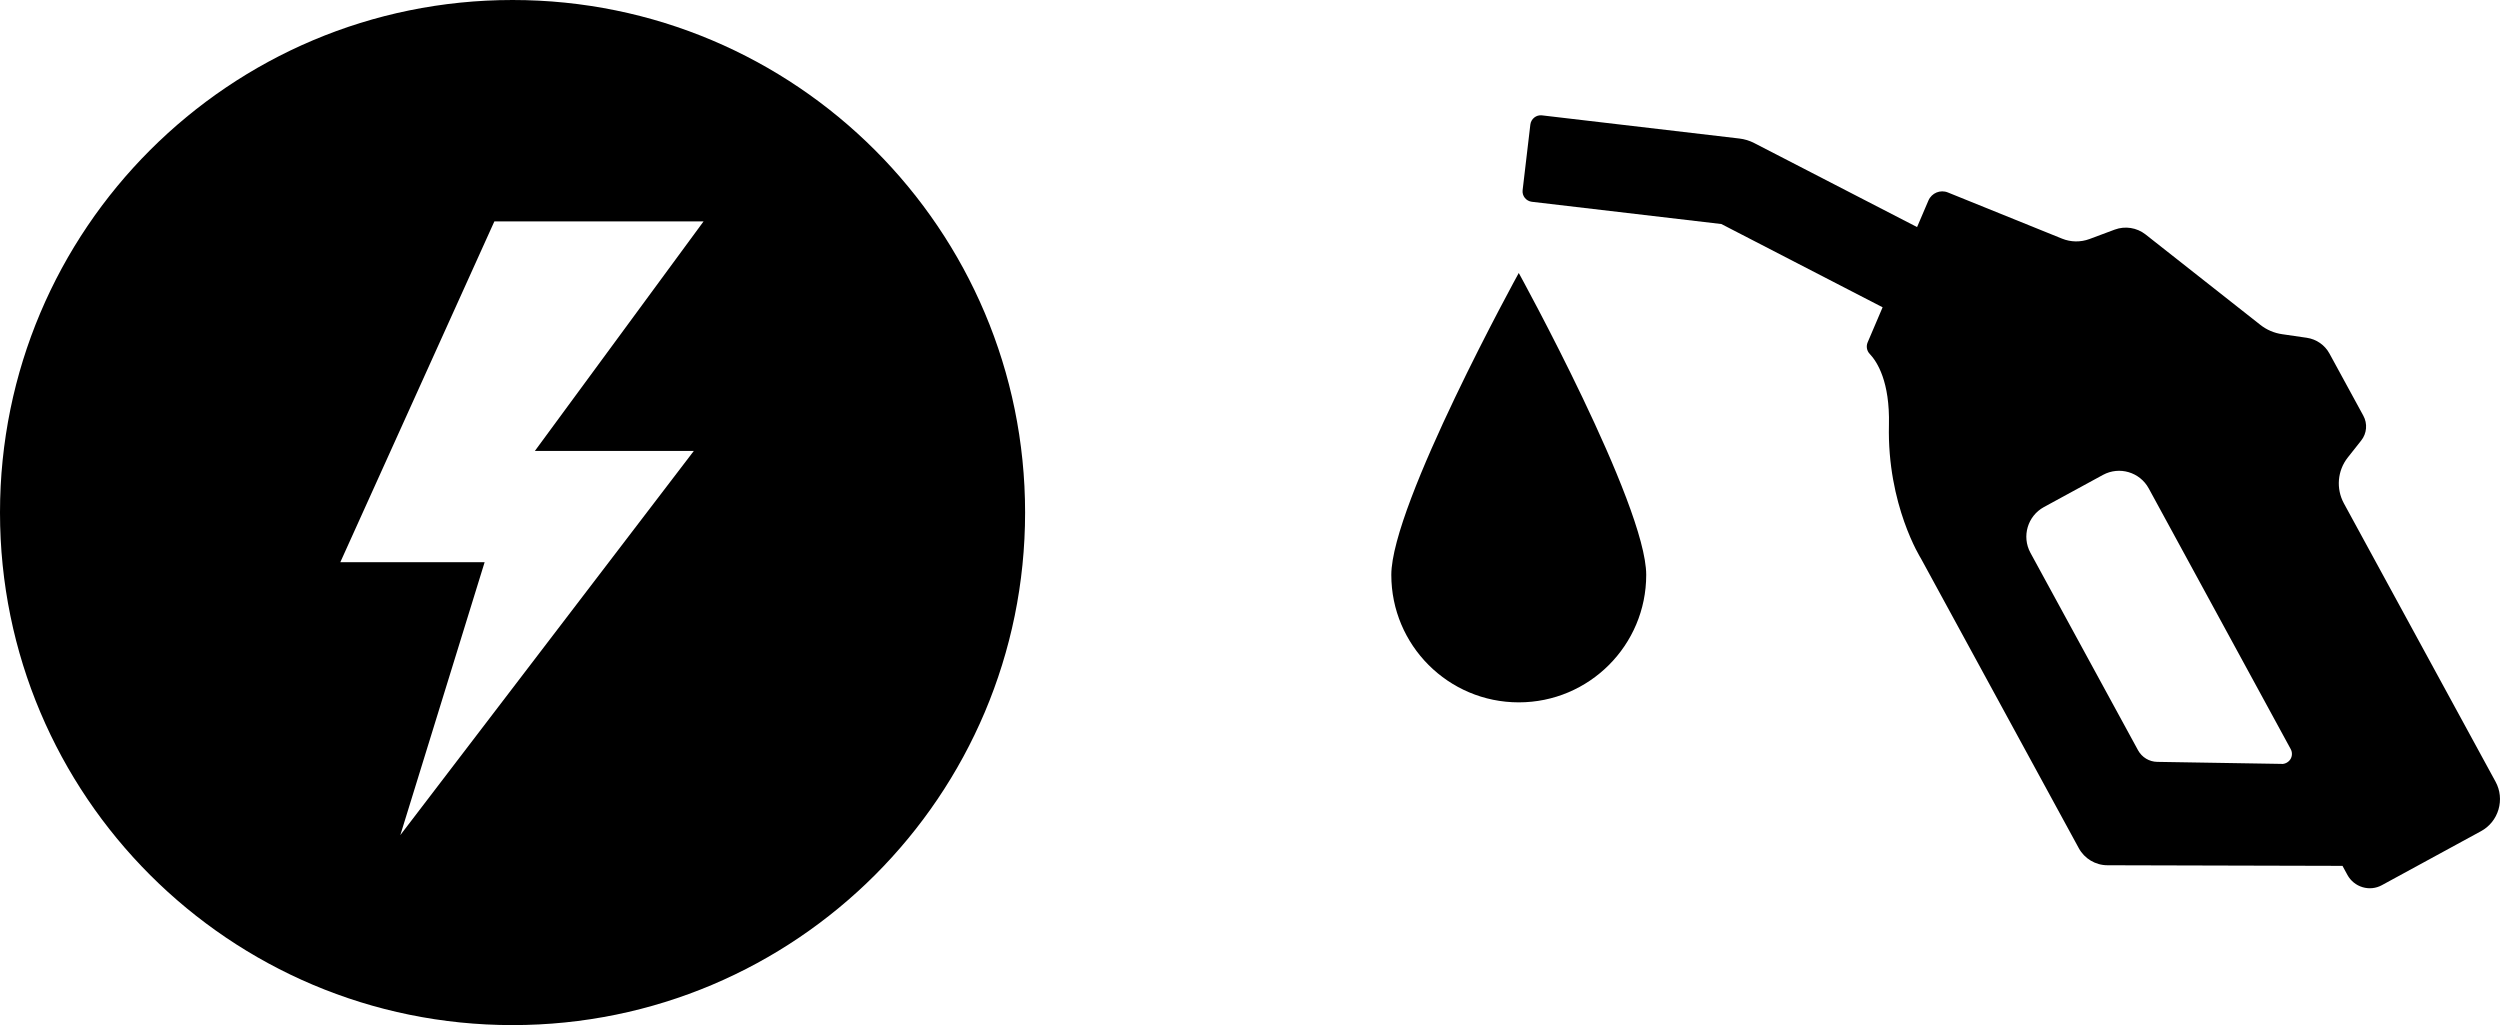 <?xml version="1.0" encoding="UTF-8"?><svg id="_レイヤー_2" xmlns="http://www.w3.org/2000/svg" viewBox="0 0 246.17 100.93"><g id="icons"><path d="M185.38,30.26l-15.88-8.2s-13.84-1.63-18.66-2.19c-.57-.07-.98-.58-.91-1.15.19-1.64.57-4.81.76-6.45.07-.57.58-.98,1.15-.91,4.91.58,19.43,2.28,19.43,2.28.51.06,1.01.21,1.47.45l16.03,8.27,1.12-2.62c.32-.74,1.17-1.09,1.91-.79,2.66,1.08,8.59,3.47,11.25,4.55.86.35,1.82.36,2.69.04.75-.28,1.7-.63,2.49-.93,1.02-.38,2.17-.2,3.03.47,2.77,2.18,8.92,7.03,11.3,8.9.63.5,1.38.82,2.17.93.72.11,1.64.24,2.41.35.95.14,1.78.71,2.24,1.56l3.33,6.11c.43.78.35,1.75-.21,2.45-.39.5-.86,1.1-1.32,1.67-1.02,1.29-1.17,3.07-.38,4.52,2.96,5.44,11.6,21.29,14.93,27.4.46.84.56,1.82.29,2.74-.27.92-.89,1.69-1.73,2.14-2.92,1.59-7.19,3.91-9.75,5.31-.58.32-1.27.39-1.9.2-.64-.19-1.17-.62-1.49-1.2l-.49-.9s-17.28-.04-23.14-.06c-1.18,0-2.27-.65-2.83-1.69l-15.54-28.52s-3.34-5.26-3.15-13.15c.1-4.25-1.15-6.21-1.89-6.99-.29-.3-.37-.74-.21-1.13.31-.73.85-1.99,1.48-3.47h0ZM224.67,75.23c.35,0,.68-.18.87-.48.18-.3.19-.68.02-.99-3.1-5.69-13.98-25.67-13.98-25.67-.88-1.61-2.89-2.2-4.5-1.33l-5.82,3.17c-1.61.88-2.2,2.89-1.33,4.5l10.6,19.45c.38.69,1.1,1.13,1.89,1.14,2.74.04,9.17.15,12.26.2h0Z" style="fill-rule:evenodd;"/><path d="M162.1,56.61c0,6.93-5.62,12.55-12.55,12.55s-12.55-5.62-12.55-12.55,12.55-29.73,12.55-29.73c0,0,12.55,22.8,12.55,29.73Z" style="fill-rule:evenodd;"/><path d="M50.47,0C22.59,0,0,22.59,0,50.47s22.59,50.47,50.47,50.47,50.47-22.59,50.47-50.47S78.34,0,50.47,0ZM68.33,44.39l-28.91,37.84,8.3-26.87h-14.21l15.17-33.56h20.6l-16.61,22.6h15.65Z"/></g></svg>